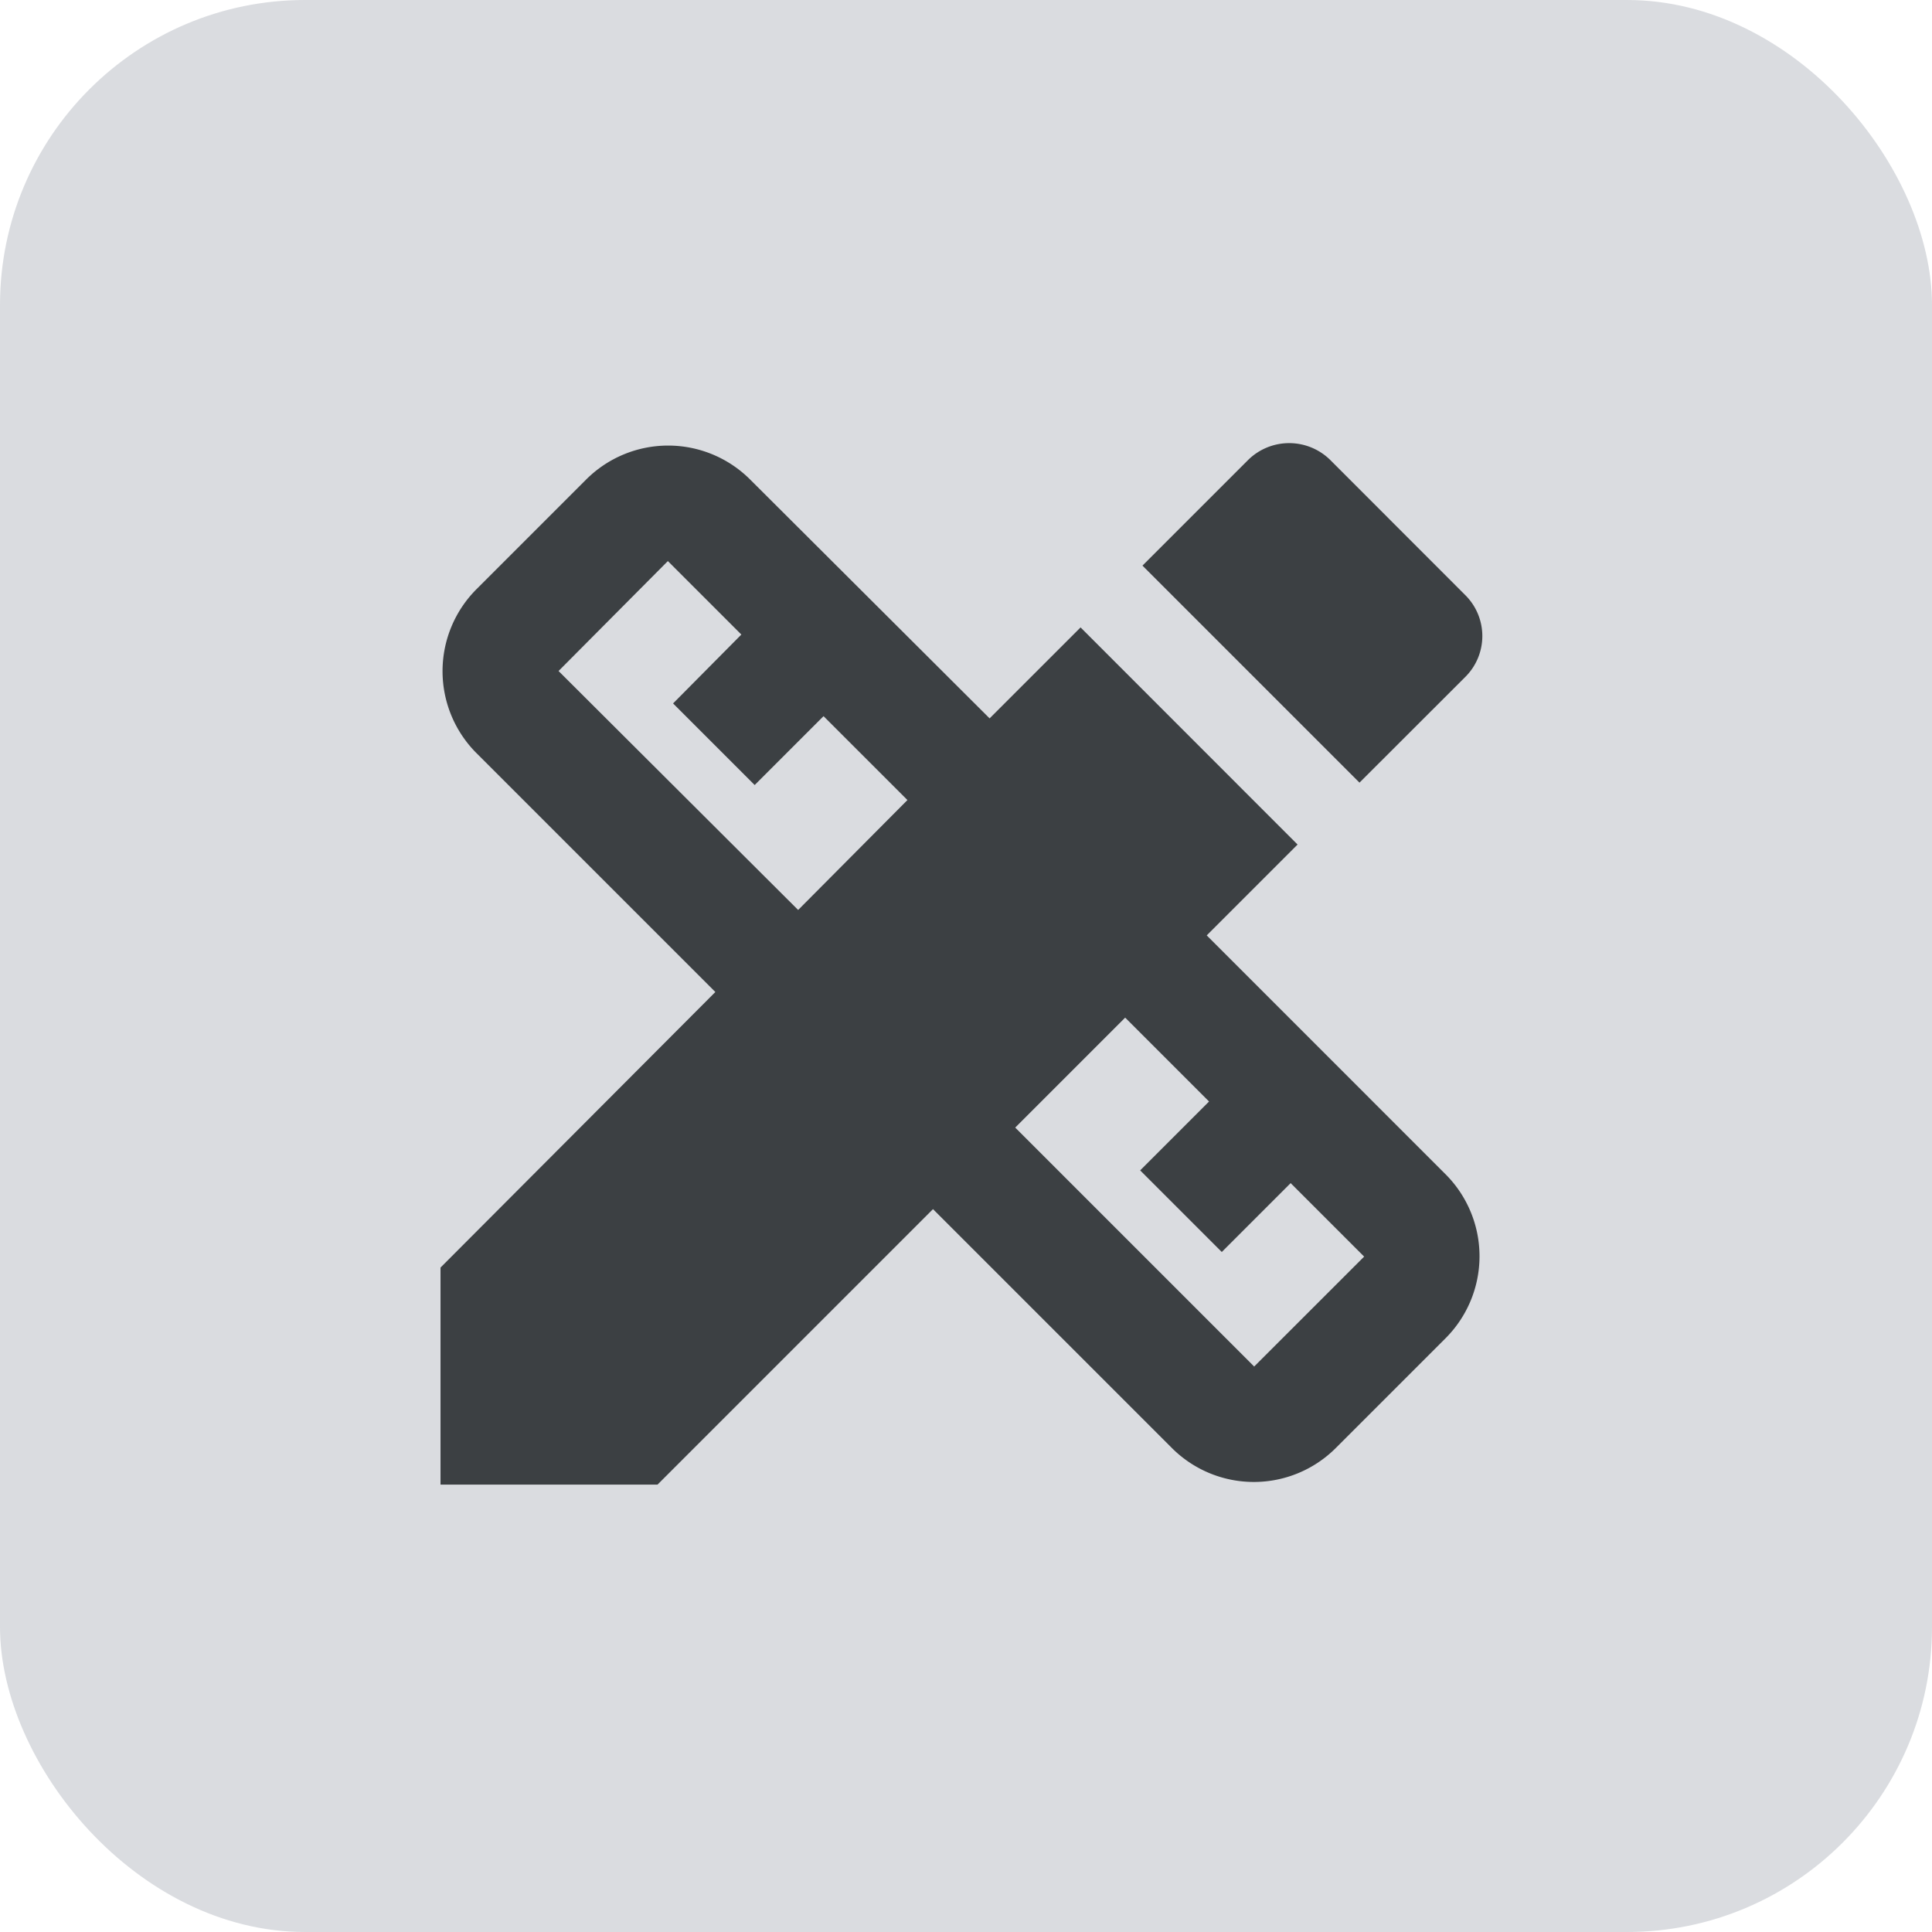 <svg xmlns="http://www.w3.org/2000/svg" width="76" height="76" viewBox="0 0 76 76">
  <g id="Design_guidelines" data-name="Design guidelines" transform="translate(9948 -2215)">
    <g id="Group_12796" data-name="Group 12796" transform="translate(-10059 1362)">
      <rect id="Rectangle_1738" data-name="Rectangle 1738" width="76" height="76" rx="12" transform="translate(111 853)" fill="#dadce0"/>
      <g id="design_services_black_24dp_2_" data-name="design_services_black_24dp (2)" transform="translate(121.5 863.5)">
        <g id="Group_14442" data-name="Group 14442">
          <rect id="Rectangle_1922" data-name="Rectangle 1922" width="55" height="55" fill="none"/>
        </g>
        <g id="Group_14444" data-name="Group 14444" transform="translate(6.829 6.926)">
          <g id="Group_14443" data-name="Group 14443">
            <path id="Path_10493" data-name="Path 10493" d="M33.14,22.315l3.574-3.574L28.178,10.2,24.6,13.778l-9.425-9.4a4.562,4.562,0,0,0-6.442,0L4.411,8.7a4.562,4.562,0,0,0,0,6.442l9.4,9.4L3,35.382v8.537h8.537L22.373,33.083l9.4,9.4a4.559,4.559,0,0,0,6.442,0l4.325-4.325a4.562,4.562,0,0,0,0-6.442Zm-16.072-1-9.425-9.4,4.3-4.325h0l2.891,2.891-2.686,2.709,3.21,3.21,2.709-2.709,3.3,3.3ZM35.007,39.275l-9.4-9.4,4.325-4.325,3.3,3.3-2.709,2.709,3.21,3.21,2.709-2.709,2.891,2.891Z" transform="translate(-3 -2.945)" fill="#3c4043"/>
            <path id="Path_10494" data-name="Path 10494" d="M27.833,12.2a2.267,2.267,0,0,0,0-3.21L22.506,3.659a2.3,2.3,0,0,0-3.21,0L15.13,7.825l8.537,8.537Z" transform="translate(12.483 -3.001)" fill="#3c4043"/>
          </g>
        </g>
      </g>
    </g>
  </g>
</svg>
